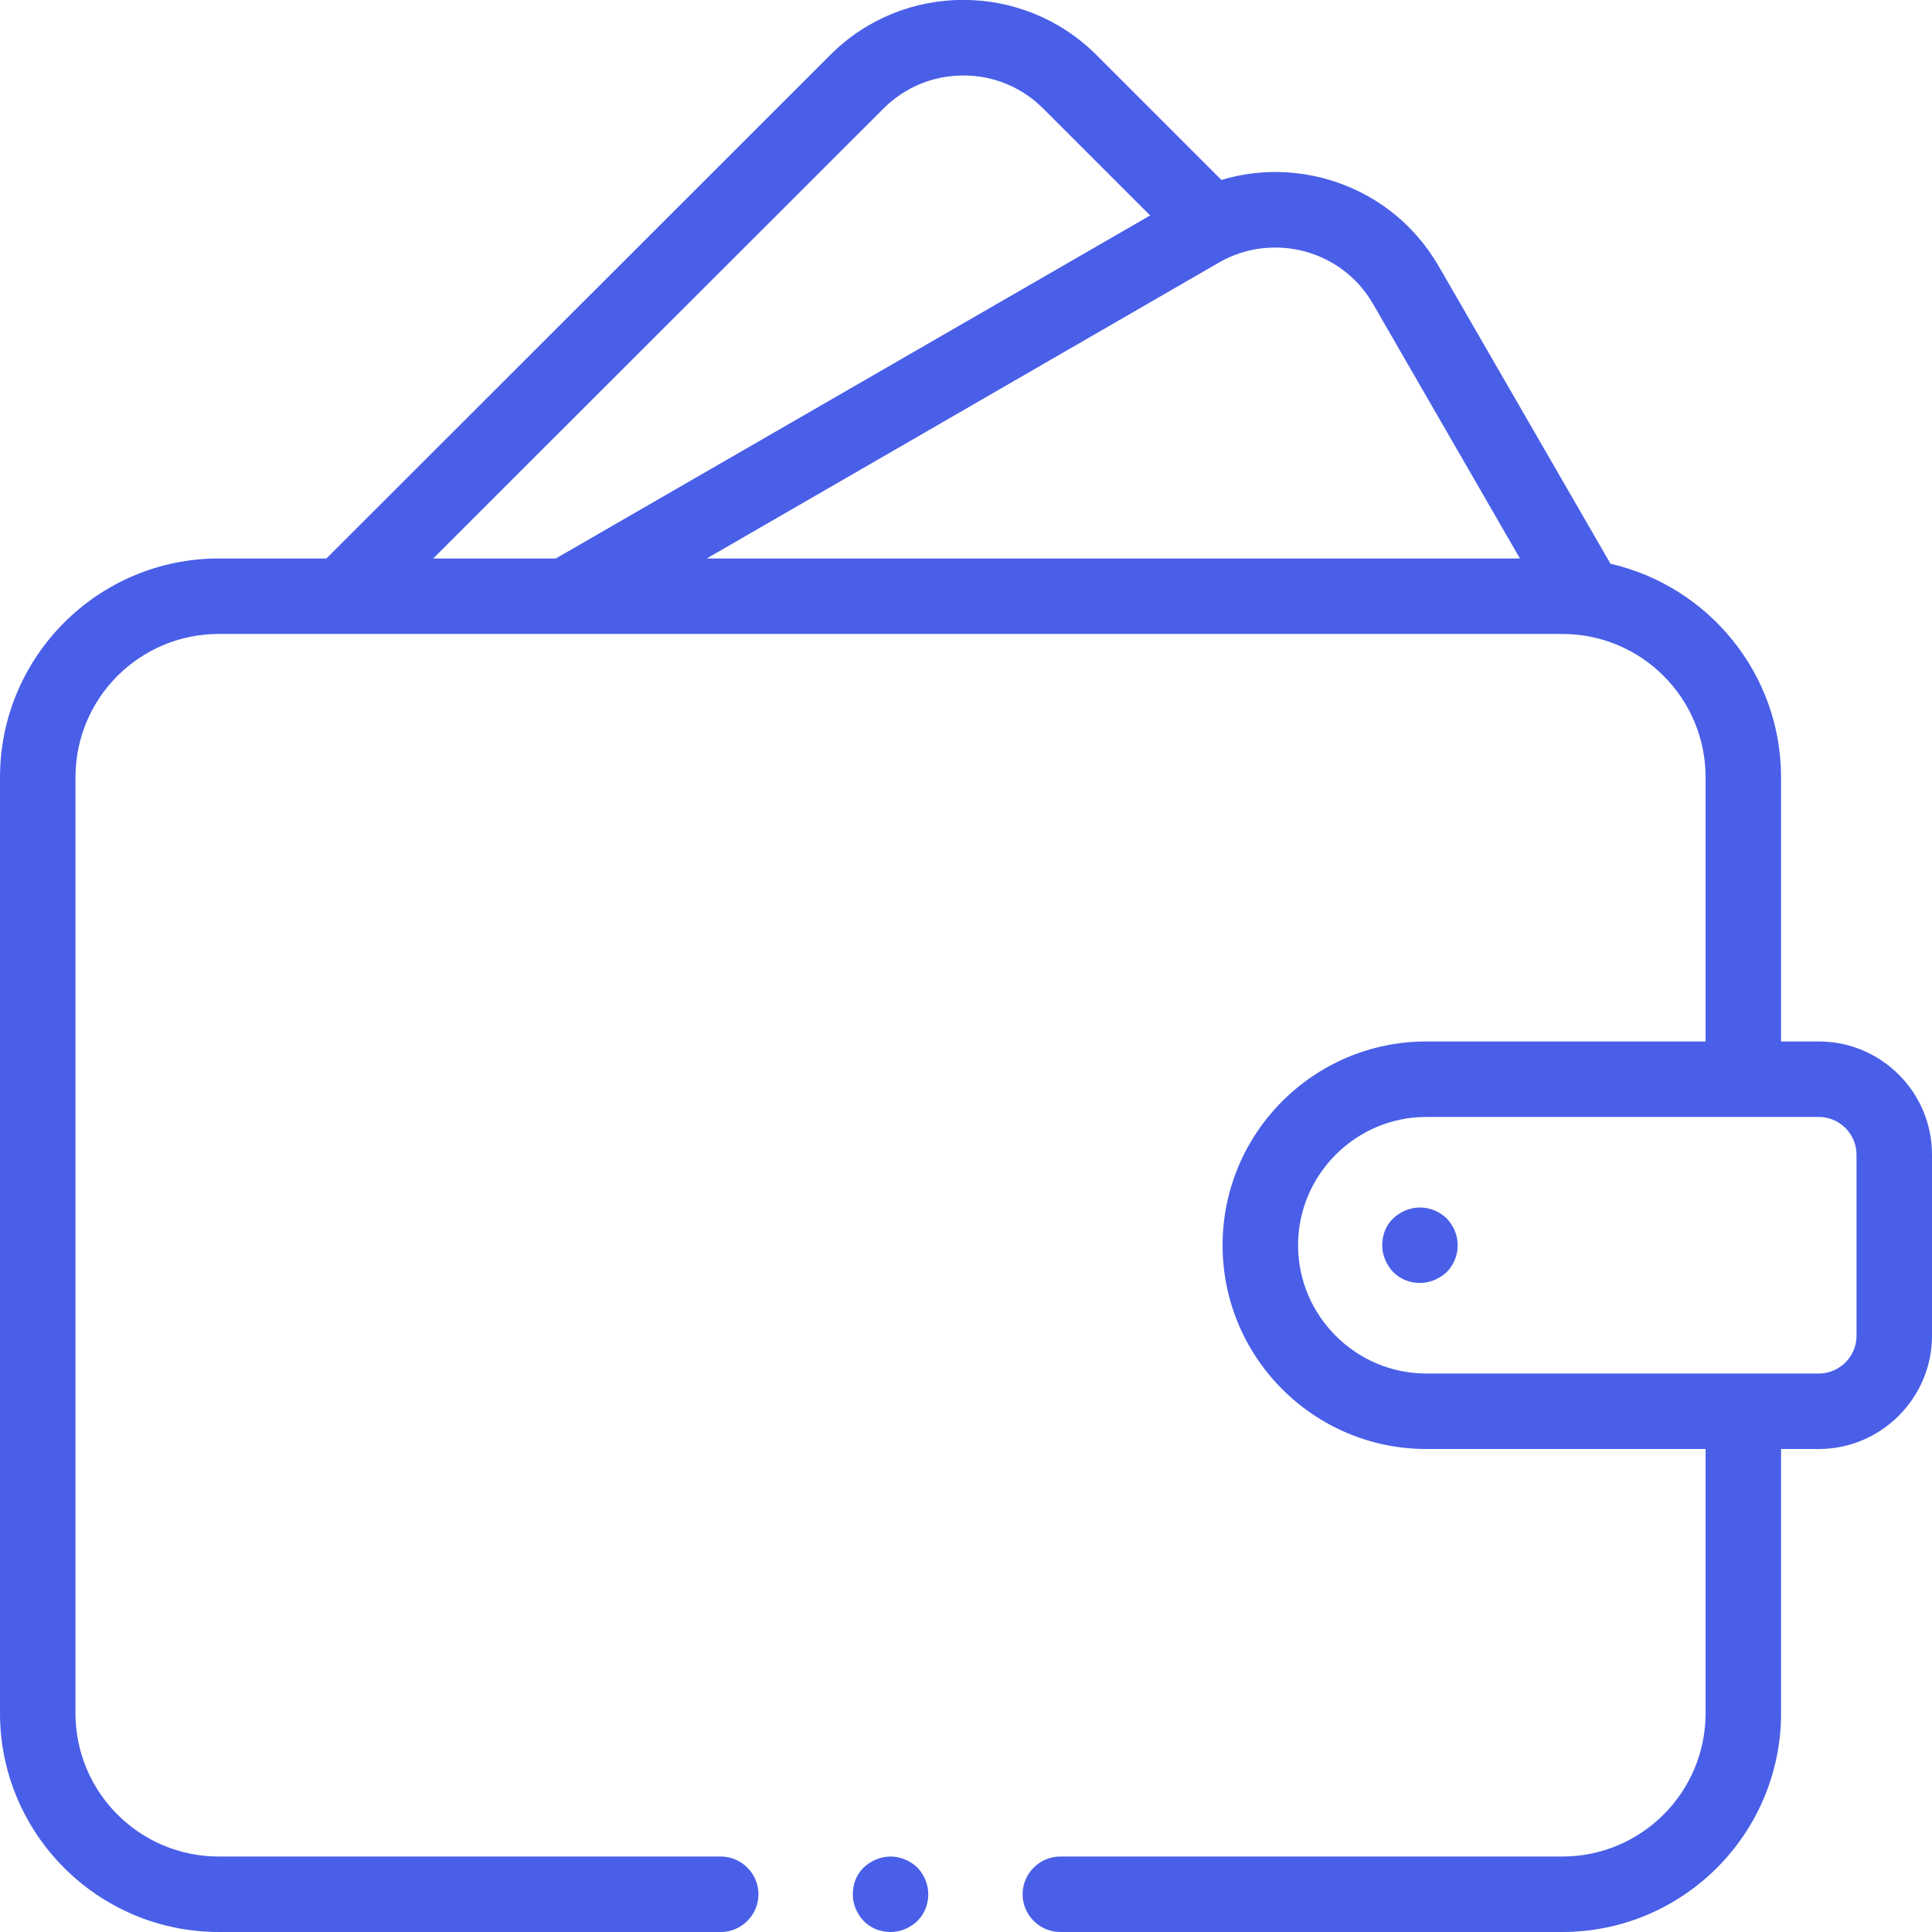 <?xml version="1.0" encoding="utf-8"?>
<!-- Generator: Adobe Illustrator 24.0.3, SVG Export Plug-In . SVG Version: 6.00 Build 0)  -->
<svg version="1.1" id="Layer_1" xmlns="http://www.w3.org/2000/svg" xmlns:xlink="http://www.w3.org/1999/xlink" x="0px" y="0px"
	 viewBox="0 0 512 512" style="enable-background:new 0 0 512 512;" xml:space="preserve">
<style type="text/css">
	.st0{fill:#495FE8;}
</style>
<g id="XMLID_1441_">
	<g id="XMLID_561_">
		<path id="XMLID_592_" class="st0" d="M482,276h-10v-70c0-27.6-19.4-50.7-45.2-56.6l-45.5-78.8c-6.7-11.6-17.4-19.8-30.3-23.3
			c-9.1-2.4-18.5-2.3-27.3,0.4l-33.1-33.1c-19.5-19.5-51.2-19.5-70.6,0L86.5,148H58c-32,0-58,26-58,58v248c0,32,26,58,58,58h133
			c5.5,0,10-4.5,10-10s-4.5-10-10-10H58c-21,0-38-17-38-38V206c0-21,17-38,38-38h356c21,0,38,17,38,38v70h-74c-29.8,0-54,24.2-54,54
			s24.2,54,54,54h74v70c0,21-17,38-38,38H281c-5.5,0-10,4.5-10,10s4.5,10,10,10h133c32,0,58-26,58-58v-70h10c16.5,0,30-13.5,30-30
			v-48C512,289.4,498.5,276,482,276z M345.7,66.6c7.7,2.1,14.2,7,18.2,14l38.9,67.4H187.3L323,69.6C329.9,65.6,338,64.6,345.7,66.6
			L345.7,66.6z M234.1,28.8c5.7-5.7,13.2-8.8,21.2-8.8c8,0,15.5,3.1,21.2,8.8l28.3,28.3L147.3,148h-32.5L234.1,28.8z M492,354
			c0,5.5-4.5,10-10,10H378c-18.7,0-34-15.3-34-34s15.3-34,34-34h104c5.5,0,10,4.5,10,10V354z"/>
		<path id="XMLID_1063_" class="st0" d="M376.3,320c-2.6,0-5.2,1.1-7.1,2.9s-2.9,4.4-2.9,7.1c0,2.6,1.1,5.2,2.9,7.1
			c1.9,1.9,4.4,2.9,7.1,2.9c2.6,0,5.2-1.1,7.1-2.9c1.9-1.9,2.9-4.4,2.9-7.1s-1.1-5.2-2.9-7.1C381.5,321.1,379,320,376.3,320z"/>
		<path id="XMLID_1068_" class="st0" d="M236,492c-2.6,0-5.2,1.1-7.1,2.9s-2.9,4.4-2.9,7.1s1.1,5.2,2.9,7.1c1.9,1.9,4.4,2.9,7.1,2.9
			s5.2-1.1,7.1-2.9c1.9-1.9,2.9-4.4,2.9-7.1s-1.1-5.2-2.9-7.1C241.2,493.1,238.6,492,236,492z"/>
	</g>
</g>
</svg>
